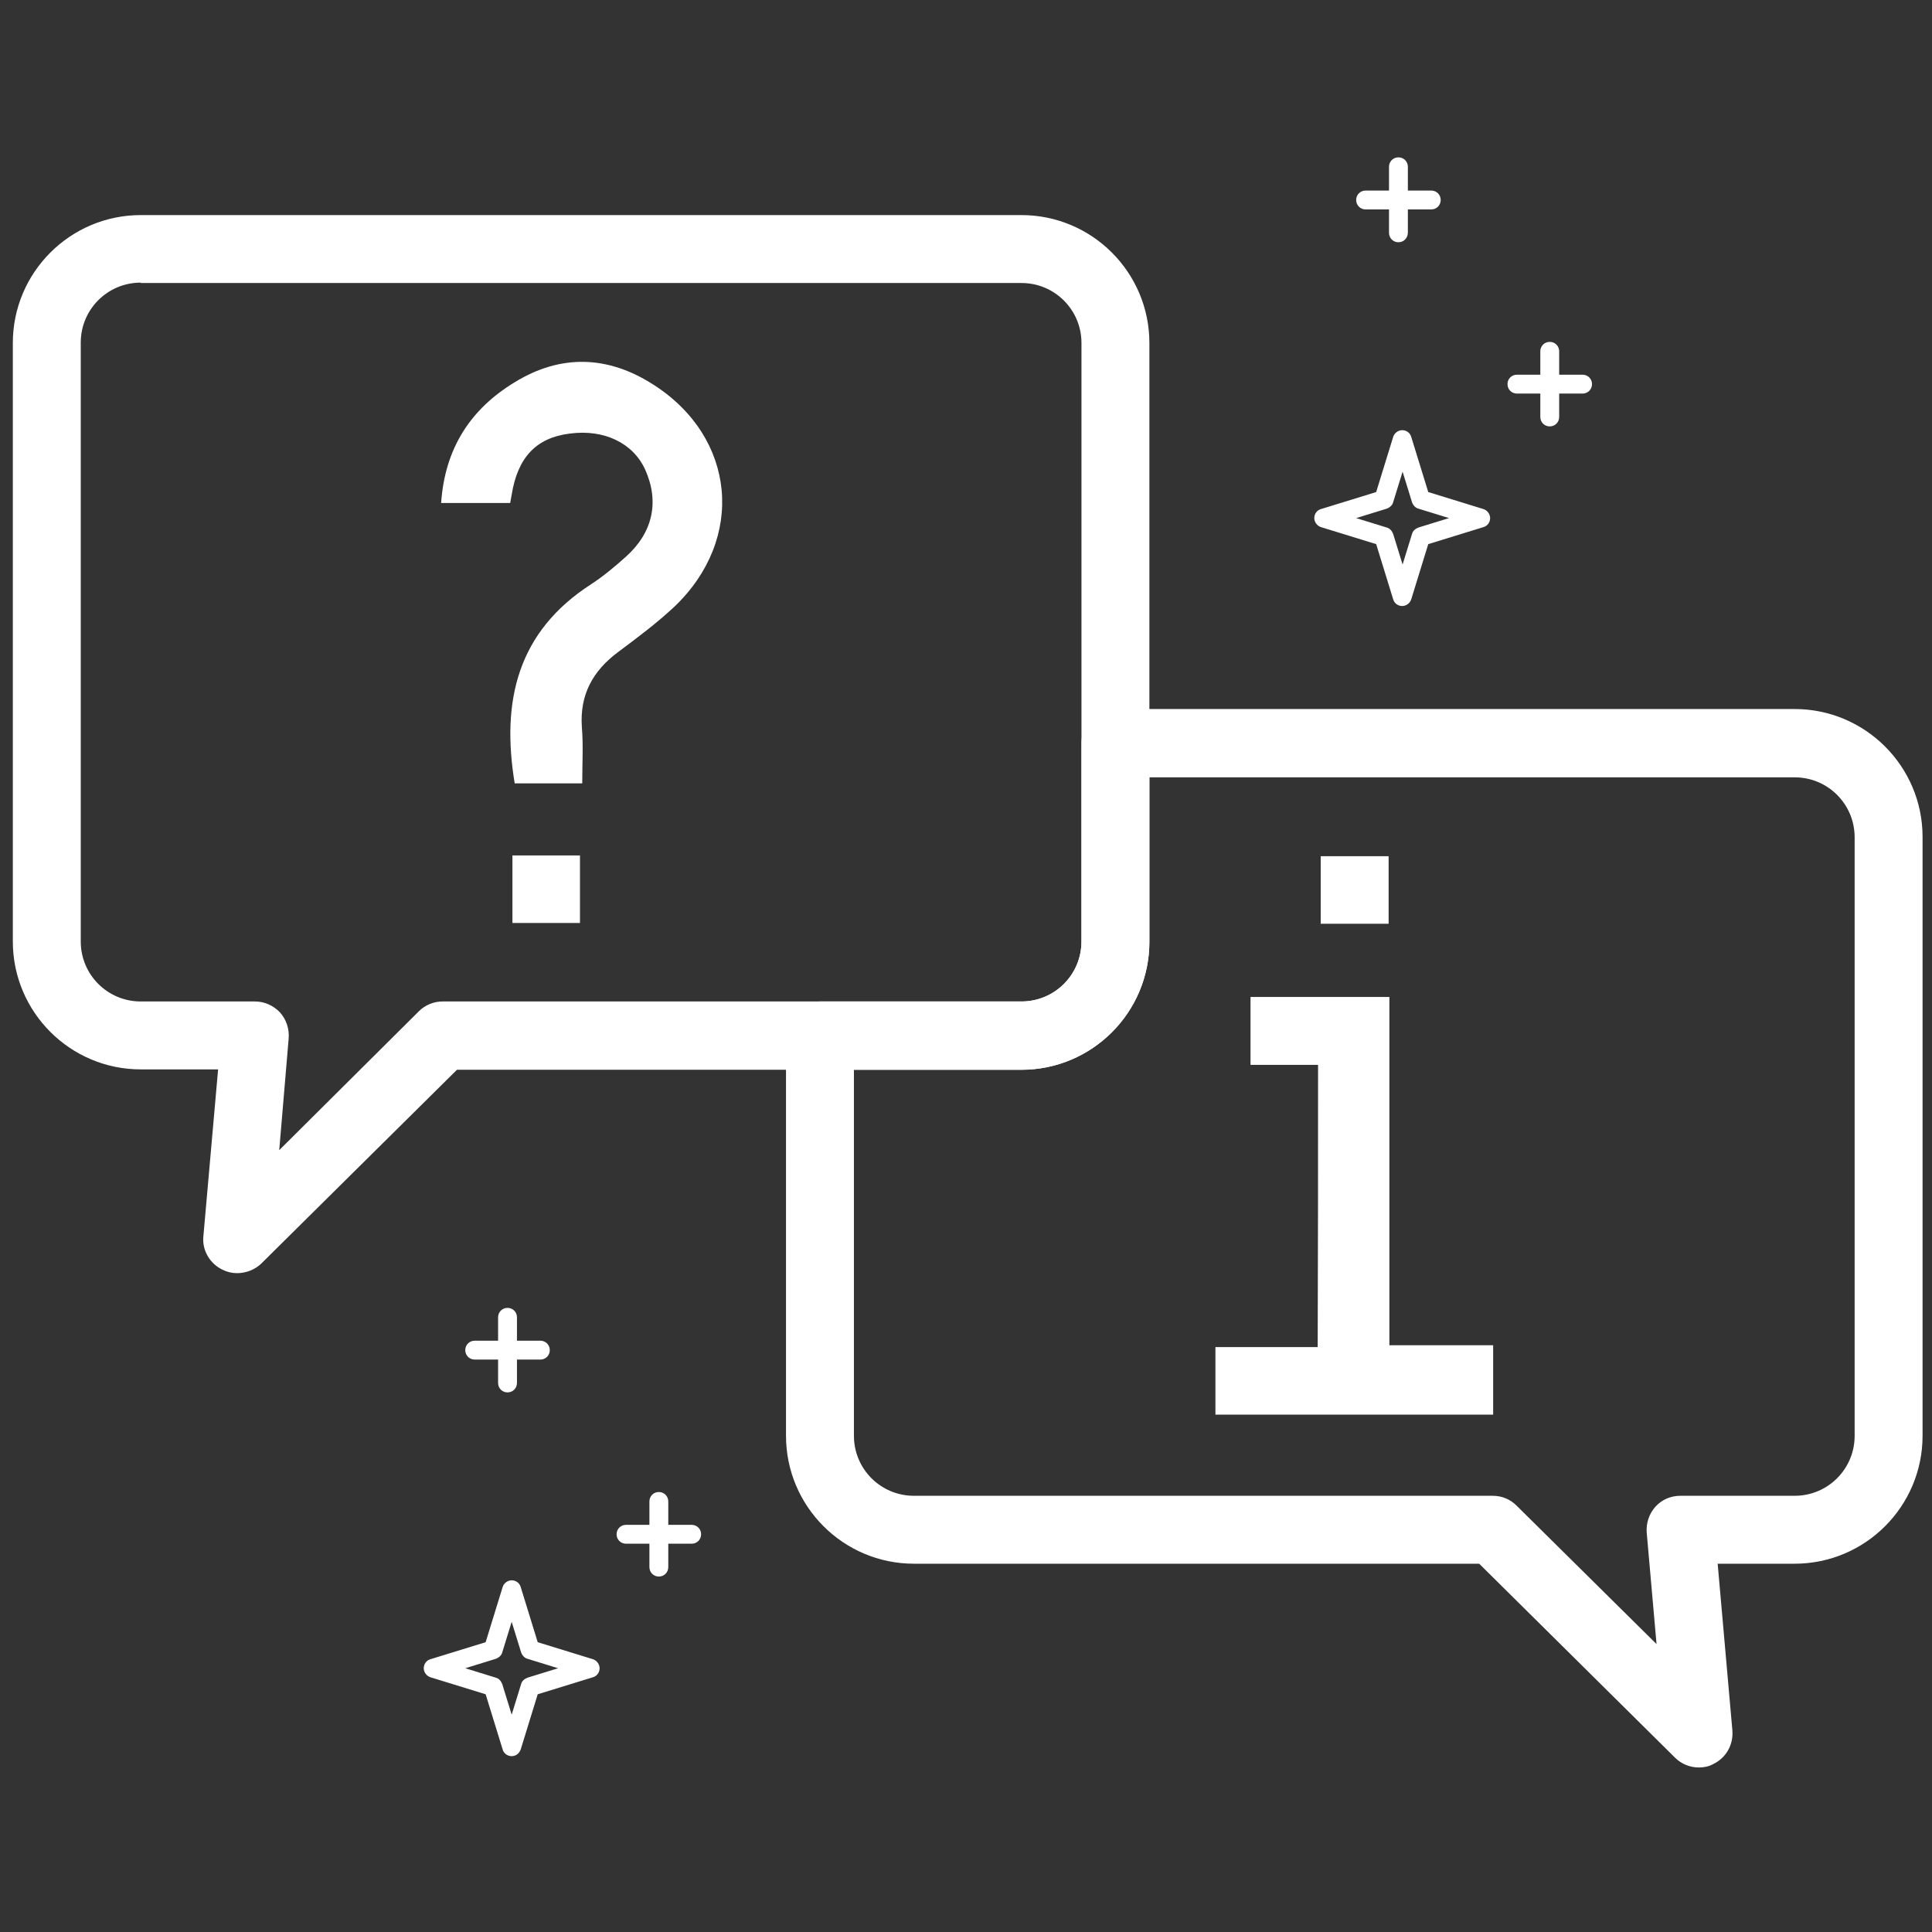<?xml version="1.0" encoding="utf-8"?>
<!-- Generator: Adobe Illustrator 22.1.0, SVG Export Plug-In . SVG Version: 6.00 Build 0)  -->
<svg version="1.1" id="Layer_1" xmlns="http://www.w3.org/2000/svg" xmlns:xlink="http://www.w3.org/1999/xlink" x="0px" y="0px"
	 viewBox="0 0 512 512" style="enable-background:new 0 0 512 512;" xml:space="preserve">
<rect x="0" y="0" width="512" height="512" fill="#333333" stroke="none"/>
<style type="text/css">
	.st0{fill:#FFFFFF;}
	.st1{enable-background:new    ;}
</style>
<g>
	<g>
		<path class="st0" d="M370.6,64.2c-1.4,0-2.5-1.1-2.5-2.5V44.2c0-1.4,1.1-2.5,2.5-2.5s2.5,1.1,2.5,2.5v17.4
			C373.1,63.1,372,64.2,370.6,64.2z"/>
	</g>
</g>
<g>
	<g>
		<path class="st0" d="M379.3,55.5h-17.4c-1.4,0-2.5-1.1-2.5-2.5s1.1-2.5,2.5-2.5h17.4c1.4,0,2.5,1.1,2.5,2.5S380.7,55.5,379.3,55.5
			z"/>
	</g>
</g>
<g>
	<g>
		<path class="st0" d="M410.7,113c-1.4,0-2.5-1.1-2.5-2.5V93.1c0-1.4,1.1-2.5,2.5-2.5s2.5,1.1,2.5,2.5v17.4
			C413.2,111.9,412.1,113,410.7,113z"/>
	</g>
</g>
<g>
	<g>
		<path class="st0" d="M419.4,104.3H402c-1.4,0-2.5-1.1-2.5-2.5s1.1-2.5,2.5-2.5h17.4c1.4,0,2.5,1.1,2.5,2.5
			S420.8,104.3,419.4,104.3z"/>
	</g>
</g>
<g>
	<g>
		<path class="st0" d="M371.6,160.6c-1.1,0-2.1-0.7-2.4-1.8l-4.5-14.6l-14.6-4.5c-1-0.3-1.8-1.3-1.8-2.4s0.7-2.1,1.8-2.4l14.6-4.5
			l4.5-14.6c0.3-1,1.3-1.8,2.4-1.8l0,0c1.1,0,2.1,0.7,2.4,1.8l4.5,14.6l14.6,4.5c1,0.3,1.8,1.3,1.8,2.4s-0.7,2.1-1.8,2.4l-14.6,4.5
			l-4.5,14.6C373.7,159.8,372.7,160.6,371.6,160.6z M359.4,137.3l8.1,2.5c0.8,0.2,1.4,0.9,1.7,1.7l2.5,8.1l2.5-8.1
			c0.2-0.8,0.9-1.4,1.7-1.7l8.1-2.5l-8.1-2.5c-0.8-0.2-1.4-0.9-1.7-1.7l-2.5-8.1l-2.5,8.1c-0.2,0.8-0.9,1.4-1.7,1.7L359.4,137.3z"/>
	</g>
</g>
<g>
	<g>
		<path class="st0" d="M134.5,369c-1.4,0-2.5-1.1-2.5-2.5v-17.4c0-1.4,1.1-2.5,2.5-2.5s2.5,1.1,2.5,2.5v17.4
			C137,367.9,135.9,369,134.5,369z"/>
	</g>
</g>
<g>
	<g>
		<path class="st0" d="M143.2,360.3h-17.4c-1.4,0-2.5-1.1-2.5-2.5s1.1-2.5,2.5-2.5h17.4c1.4,0,2.5,1.1,2.5,2.5
			S144.6,360.3,143.2,360.3z"/>
	</g>
</g>
<g>
	<g>
		<path class="st0" d="M174.6,417.8c-1.4,0-2.5-1.1-2.5-2.5v-17.4c0-1.4,1.1-2.5,2.5-2.5s2.5,1.1,2.5,2.5v17.4
			C177.1,416.7,176,417.8,174.6,417.8z"/>
	</g>
</g>
<g>
	<g>
		<path class="st0" d="M183.3,409.1h-17.4c-1.4,0-2.5-1.1-2.5-2.5s1.1-2.5,2.5-2.5h17.4c1.4,0,2.5,1.1,2.5,2.5
			S184.7,409.1,183.3,409.1z"/>
	</g>
</g>
<g>
	<g>
		<path class="st0" d="M135.6,465.4L135.6,465.4c-1.1,0-2.1-0.7-2.4-1.8l-4.5-14.6l-14.6-4.5c-1-0.3-1.8-1.3-1.8-2.4
			c0-1.1,0.7-2.1,1.8-2.4l14.6-4.5l4.5-14.6c0.3-1,1.3-1.8,2.4-1.8s2.1,0.7,2.4,1.8l4.5,14.6l14.6,4.5c1,0.3,1.8,1.3,1.8,2.4
			c0,1.1-0.7,2.1-1.8,2.4l-14.6,4.5l-4.5,14.6C137.6,464.7,136.7,465.4,135.6,465.4z M123.3,442.1l8.1,2.5c0.8,0.2,1.4,0.9,1.7,1.7
			l2.5,8.1l2.5-8.1c0.2-0.8,0.9-1.4,1.7-1.7l8.1-2.5l-8.1-2.5c-0.8-0.2-1.4-0.9-1.7-1.7l-2.5-8.1l-2.5,8.1c-0.2,0.8-0.9,1.4-1.7,1.7
			L123.3,442.1z"/>
	</g>
</g>
<g>
	<g>
		<path class="st0" d="M450.2,468.4c-2.3,0-4.6-0.9-6.3-2.6l-51.9-51.4H242.2c-18.7,0-33.9-15.2-33.9-33.9V274.4c0-5,4-9,9-9h53.4
			c8.8,0,15.9-7.1,15.9-15.9v-52.6c0-5,4-9,9-9h180c18.7,0,33.9,15.2,33.9,33.9v158.7c0,18.7-15.2,33.9-33.9,33.9h-20.4l3.9,44.2
			c0.3,3.8-1.7,7.3-5.1,8.9C452.8,468.2,451.4,468.4,450.2,468.4z M226.3,283.4v97.1c0,8.8,7.1,15.9,15.9,15.9h153.4
			c2.4,0,4.6,0.9,6.3,2.6l37.1,36.7l-2.6-29.5c-0.2-2.5,0.6-5,2.3-6.9c1.7-1.9,4.1-2.9,6.6-2.9h30.3c8.8,0,15.9-7.1,15.9-15.9V221.9
			c0-8.8-7.1-15.9-15.9-15.9h-171v43.6c0,18.7-15.2,33.9-33.9,33.9H226.3z"/>
	</g>
</g>
<g>
	<g>
		<path class="st0" d="M62.8,337.4c-1.3,0-2.6-0.3-3.8-0.9c-3.4-1.6-5.5-5.2-5.1-8.9l3.9-44.2H37.3c-18.7,0-33.9-15.2-33.9-33.9
			V90.9c0-18.7,15.2-33.9,33.9-33.9h233.4c18.7,0,33.9,15.2,33.9,33.9v158.7c0,18.7-15.2,33.9-33.9,33.9H121.1l-51.9,51.4
			C67.5,336.5,65.2,337.4,62.8,337.4z M37.3,74.9c-8.8,0-15.9,7.1-15.9,15.9v158.7c0,8.8,7.1,15.9,15.9,15.9h30.3
			c2.5,0,4.9,1.1,6.6,2.9c1.7,1.9,2.5,4.4,2.3,6.9L74,304.8L111,268c1.7-1.7,4-2.6,6.3-2.6h153.4c8.8,0,15.9-7.1,15.9-15.9V90.9
			c0-8.8-7.1-15.9-15.9-15.9H37.3z"/>
	</g>
</g>
<g>
	<g>
		<g>
			<path class="st0" d="M173.1,101.9c-12-7.7-24.5-8.1-36.7-0.6c-11.7,7.1-18.5,17.5-19.5,32c3.5,0,6.3,0,9.2,0c3.1,0,6.1,0,9.1,0
				c0.2-1.1,0.3-1.7,0.4-2.2c1.6-9.9,6.5-15.1,15.4-16.2c9.1-1.2,16.8,2.5,20,9.6c3.8,8.5,2,16.7-5.2,23.1c-2.9,2.6-5.9,5.1-9.1,7.2
				c-19.6,12.6-23.9,31-20.3,52.8c5.6,0,11.3,0,17.9,0c0-5.3,0.3-10.1-0.1-14.9c-0.6-8.6,2.9-14.9,9.6-19.9
				c5.1-3.8,10.3-7.7,14.9-12C197.6,142.8,195.1,115.9,173.1,101.9z"/>
		</g>
	</g>
	<g>
		<g>
			<path class="st0" d="M135.8,244.6c6,0,11.7,0,17.9,0c0-6.3,0-12.2,0-17.9c-6.3,0-12.1,0-17.9,0
				C135.8,232.9,135.8,238.6,135.8,244.6z"/>
		</g>
	</g>
</g>
<g>
	<g>
		<g>
			<path class="st0" d="M349.3,282.2c-6.2,0-11.9,0-17.9,0c0-6.1,0-11.9,0-18c12,0,24.1,0,36.8,0c0,30.6,0,61.2,0,92.3
				c9.4,0,18.3,0,27.5,0c0,6.3,0,12.1,0,18.4c-24.3,0-48.8,0-73.6,0c0-5.8,0-11.5,0-17.9c8.8,0,17.8,0,27.1,0
				C349.3,331.9,349.3,307.5,349.3,282.2z"/>
		</g>
	</g>
	<g>
		<g>
			<path class="st0" d="M368,226.9c0,6.1,0,11.8,0,17.9c-6,0-11.9,0-18,0c0-5.9,0-11.8,0-17.9C355.9,226.9,361.6,226.9,368,226.9z"
				/>
		</g>
	</g>
</g>
</svg>
